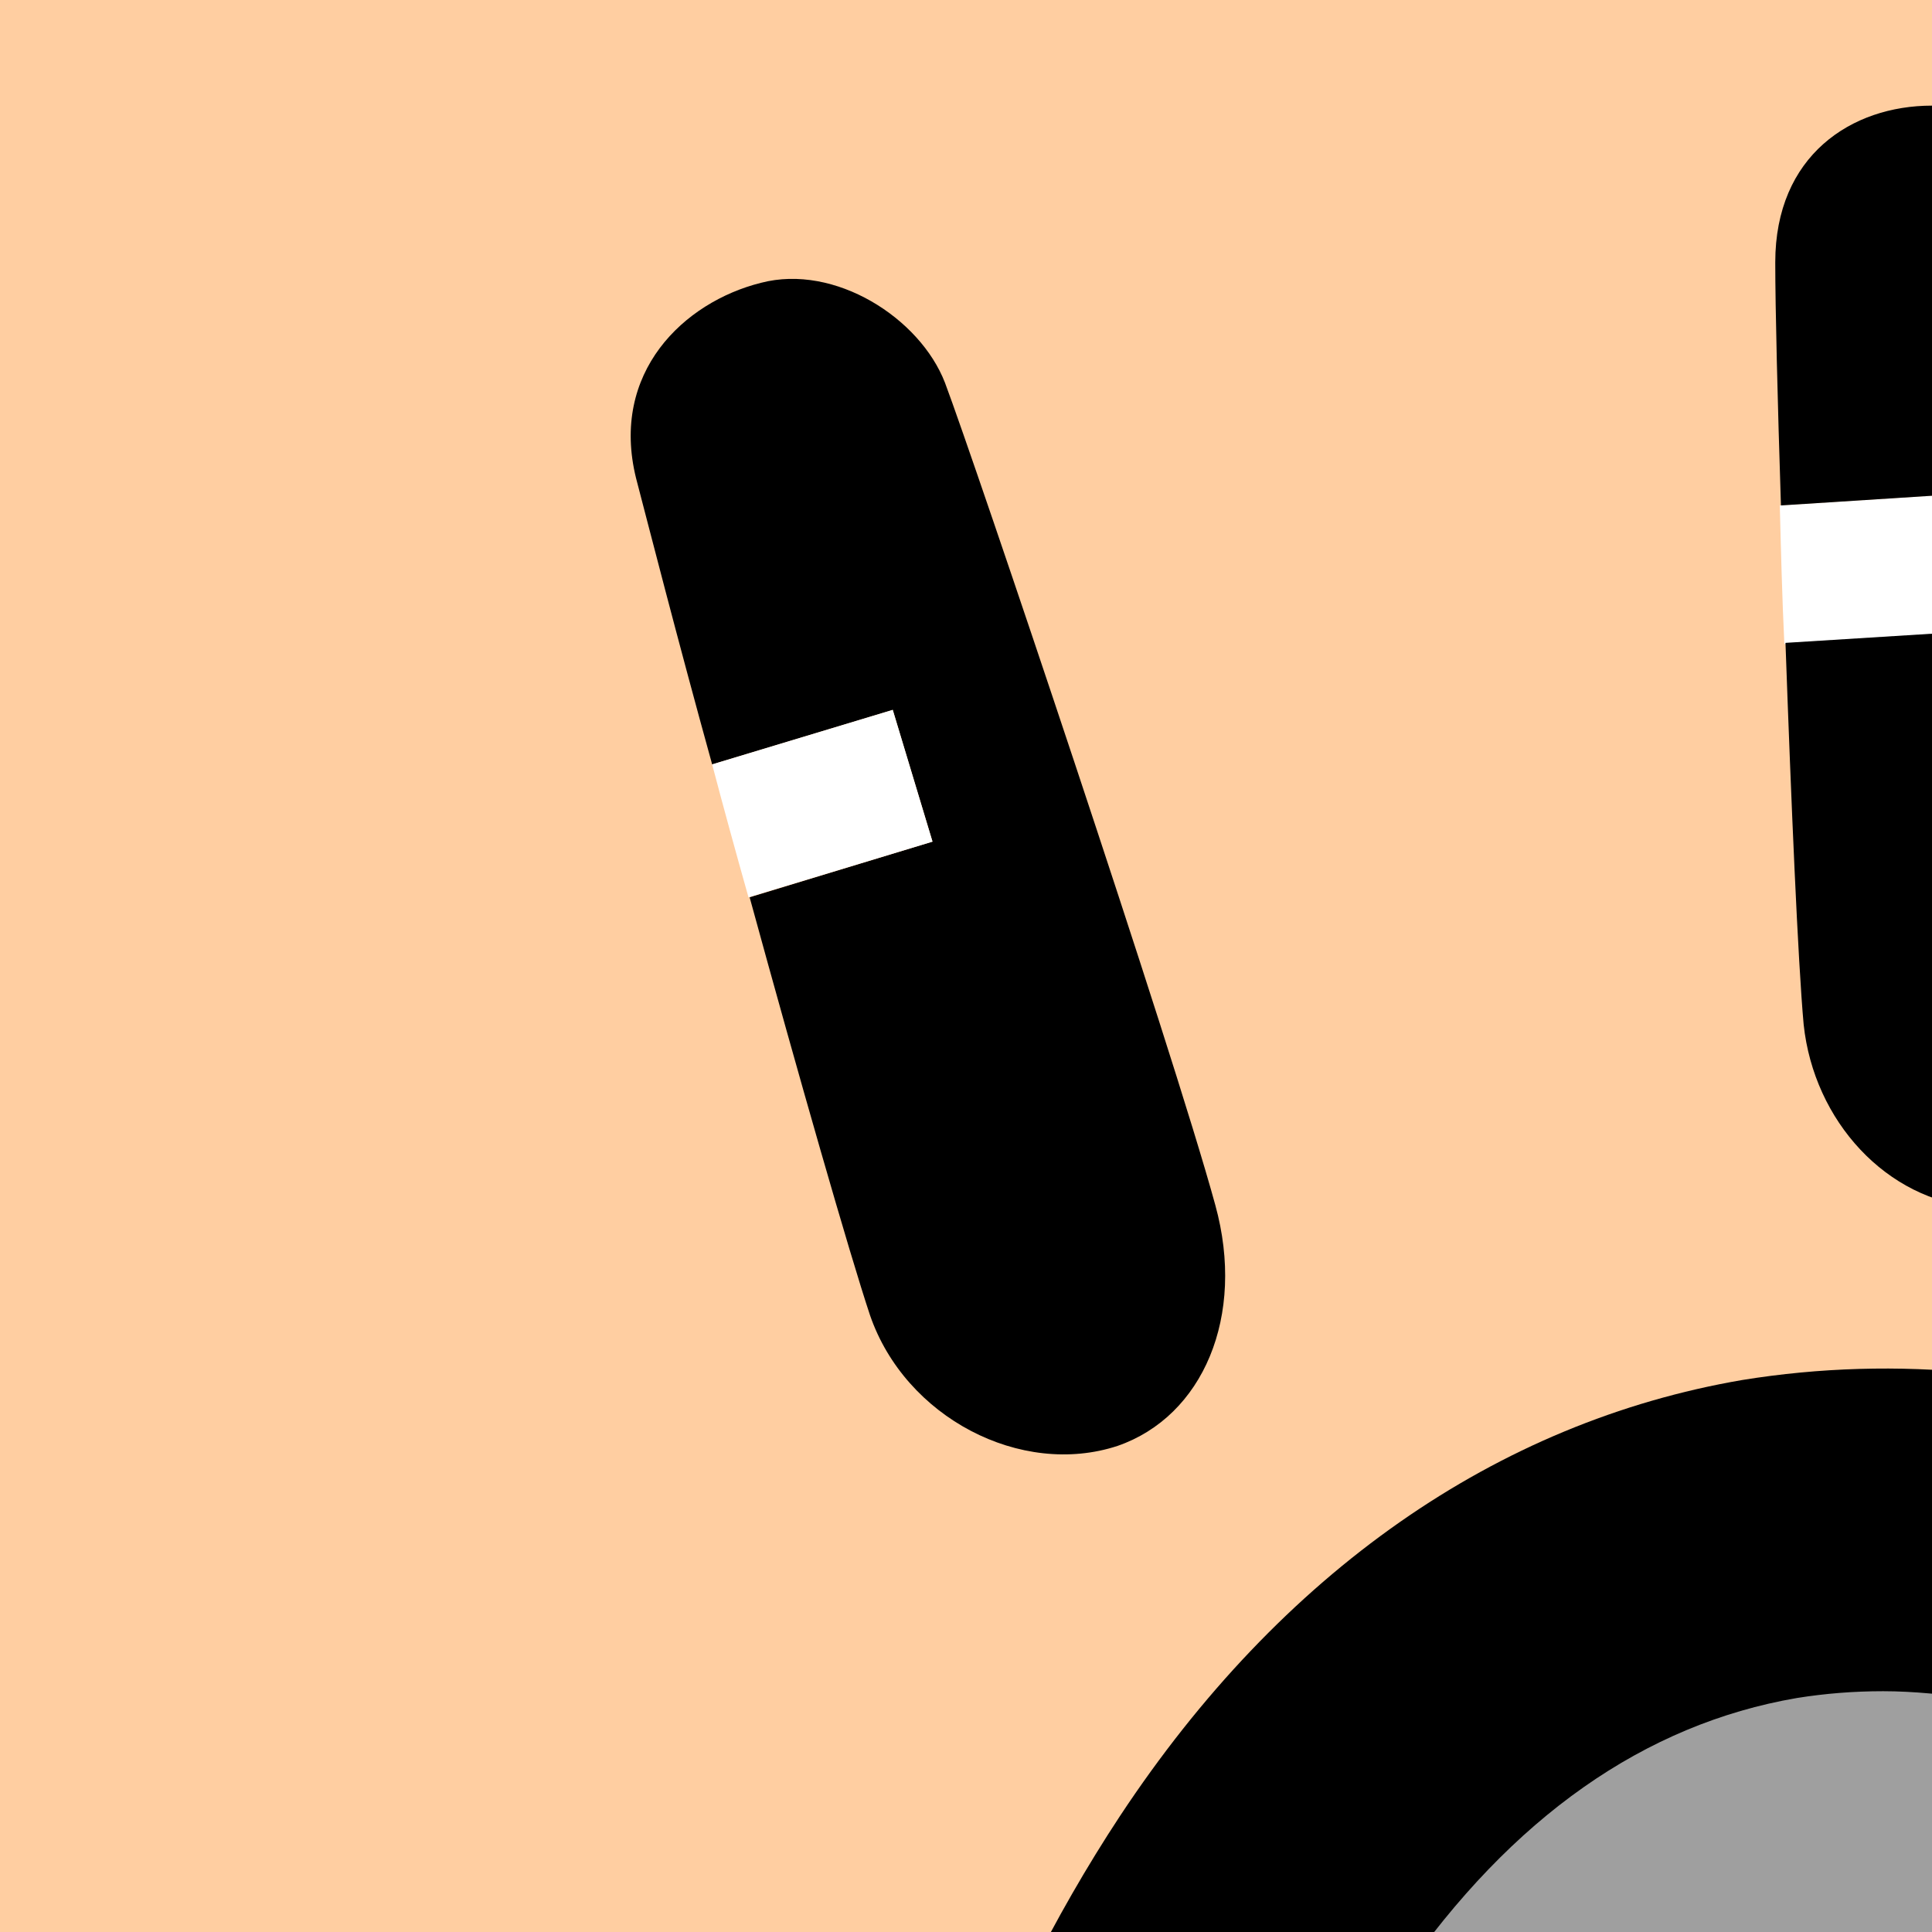 <?xml version="1.0" encoding="utf-8"?>
<!-- Generator: Adobe Illustrator 25.2.1, SVG Export Plug-In . SVG Version: 6.00 Build 0)  -->
<svg version="1.1" xmlns="http://www.w3.org/2000/svg" xmlns:xlink="http://www.w3.org/1999/xlink" x="0px" y="0px"
	 viewBox="0 0 170.1 170.1" style="enable-background:new 0 0 170.1 170.1;" xml:space="preserve">
<style type="text/css">
	.st0{fill:#FFCEA1;}
	.st1{fill:#FFFFFF;}
	.st2{fill:none;}
	.st3{fill:#9F9F9F;}
</style>
<g id="fd">
	<rect class="st0" width="170.1" height="170.1"/>
</g>
<g id="Calque_1">
	<path d="M107,106.1c-3.8-13.9-21.2-65.5-23.8-72.4c-2.2-5.7-9.7-10.5-16.2-8.8c-6.8,1.7-13.3,7.9-11,17.2c1.1,4.2,3.6,14,6.7,25.2
		l15.9-4.8l3.5,11.6L66,79c4.3,15.7,8.8,31.4,10.6,36.8c3.1,9,13.3,14.3,21.8,11.5C105.9,124.7,109.7,115.9,107,106.1z"/>
	<path class="st1" d="M78.6,62.5l-15.9,4.8c1,3.8,2.1,7.8,3.2,11.7l16.2-4.9L78.6,62.5z"/>
	<path class="st1" d="M172.3,43.5l-15.6,1c0.1,3.9,0.2,8,0.4,12.2l16-1L172.3,43.5z"/>
	<line class="st2" x1="232.1" y1="51.6" x2="114.2" y2="59"/>
	<line class="st2" x1="145" y1="54.6" x2="19.1" y2="93.3"/>
	<path d="M174.1,10c-1.3-0.5-2.6-0.7-4-0.7c-7.1,0-13.8,4.4-13.8,13.8c0,4,0.2,12.1,0.5,21.4l15.6-1l0.8,12.1l-16,1
		c0.5,14,1.1,28.1,1.6,33.6c0.9,8.5,7.3,15.5,15.3,16.1V10z"/>
	<path class="st3" d="M174.1,135.2c-6.2-0.8-12.3-0.7-18.3,0.3c-20.4,3.5-37,17.3-49.2,38.5h67.5V135.2z"/>
	<path d="M174.1,120.9c-7-0.7-13.9-0.5-20.7,0.6c-21.6,3.7-40.6,16.9-54.8,38.4c-2.9,4.4-5.6,9.1-8.1,14.1h32.9
		c9.7-14,21.4-22.2,34.8-24.5c2.5-0.4,5-0.6,7.6-0.6c2.7,0,5.5,0.3,8.3,0.7V120.9z"/>
</g>
</svg>
